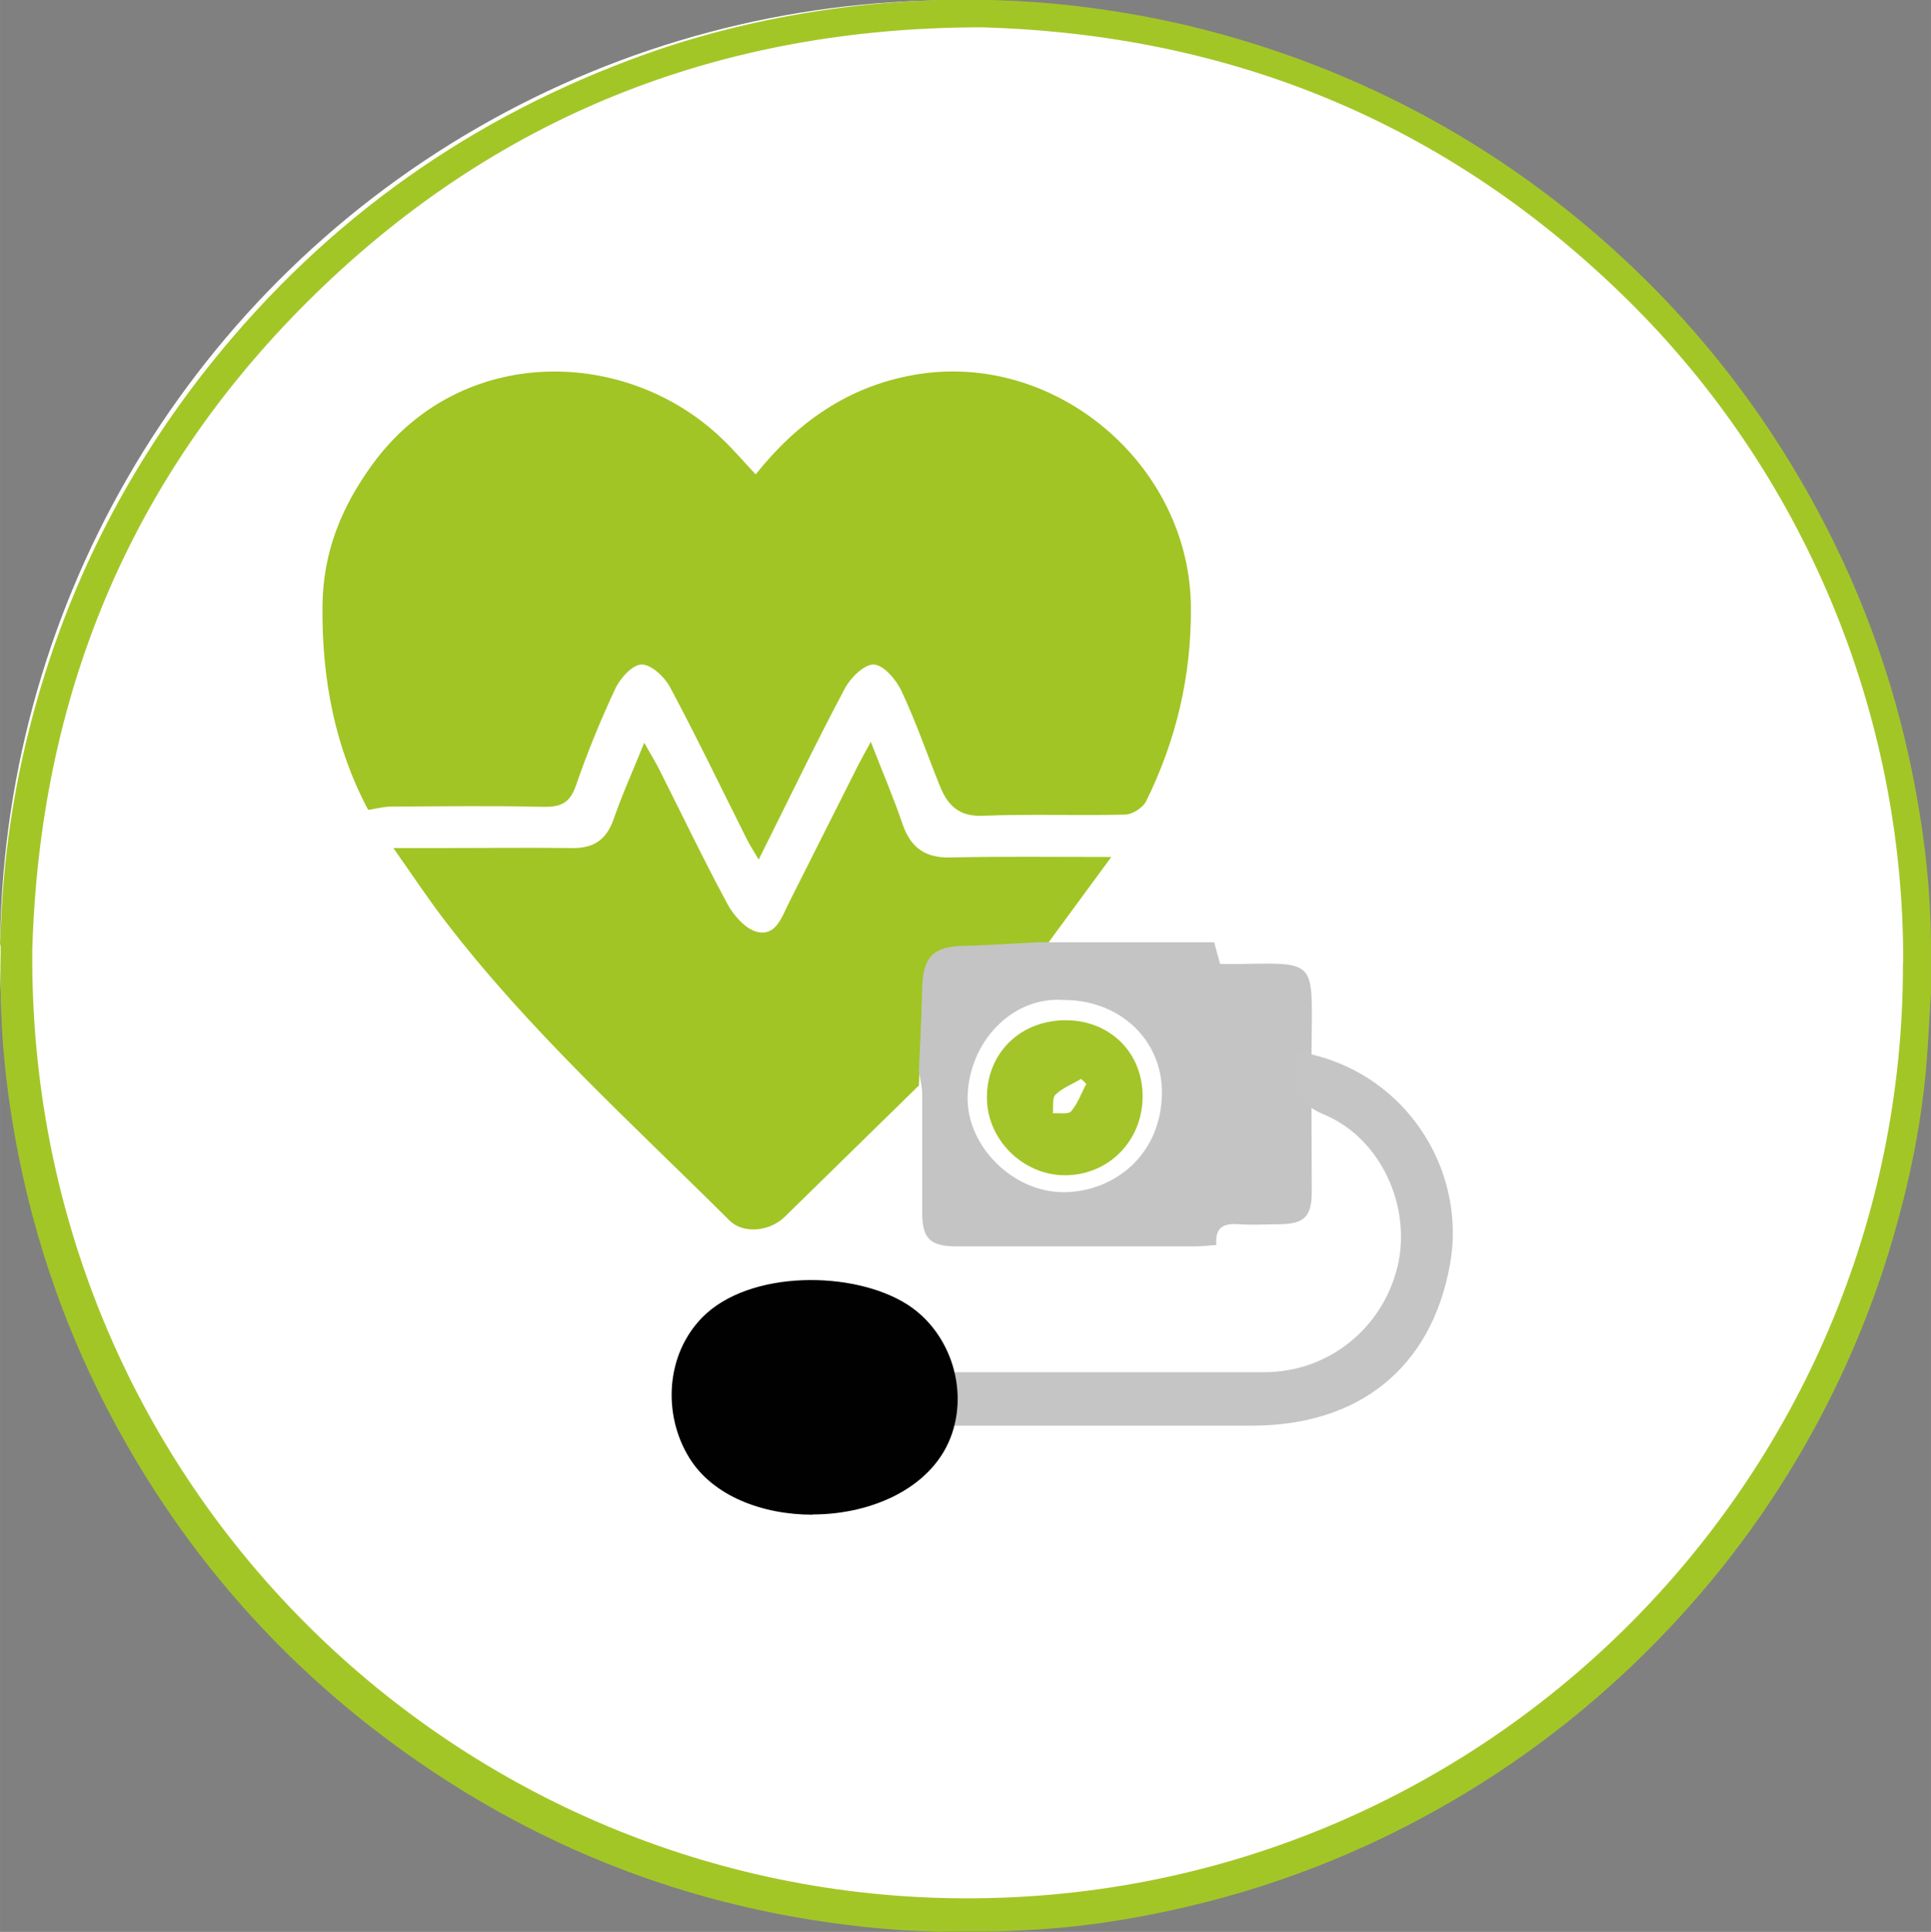 <?xml version="1.0" encoding="UTF-8"?>
<svg xmlns="http://www.w3.org/2000/svg" id="Ebene_1" data-name="Ebene 1" width="28.921mm" height="28.931mm" viewBox="0 0 81.98 82.01">
  <rect x="0" y="0" width="81.98" height="82.01" fill="#808080" stroke="none"/>
  <defs>
    <style>
      .cls-1 {
        fill: #a3c627;
      }

      .cls-2 {
        fill: #010101;
      }

      .cls-3 {
        fill: #fff;
      }

      .cls-4 {
        fill: #a3c529;
      }

      .cls-5 {
        fill: #a1c525;
      }

      .cls-6 {
        fill: #c4c4c4;
      }

      .cls-7 {
        fill: #c5c5c5;
      }
    </style>
  </defs>
  <circle class="cls-3" cx="40.5" cy="40.51" r="40.5"></circle>
  <path class="cls-5" d="M32.08,20.14c1.76-2.21,3.91-3.72,6.69-4.22,5.98-1.08,11.75,3.78,11.79,9.86.02,2.91-.62,5.64-1.9,8.23-.14.28-.58.56-.88.57-2.02.05-4.05-.03-6.07.05-1.02.04-1.49-.47-1.81-1.27-.54-1.34-1.01-2.72-1.63-4.03-.22-.48-.76-1.1-1.17-1.12s-1,.57-1.24,1.03c-1.24,2.33-2.38,4.71-3.65,7.25-.23-.39-.39-.63-.52-.9-1.08-2.15-2.12-4.32-3.25-6.43-.23-.43-.8-.96-1.2-.95-.39,0-.91.58-1.12,1.03-.63,1.34-1.19,2.72-1.67,4.11-.26.75-.65.91-1.38.9-2.15-.05-4.3-.02-6.45-.01-.31,0-.61.08-.99.14-1.4-2.63-1.97-5.53-1.94-8.64.02-2.33.82-4.24,2.13-6.04,3.75-5.13,10.8-4.97,14.85-1.06.48.46.91.96,1.43,1.52l-.02-.02Z"></path>
  <path class="cls-5" d="M39.01,46.08c-1.9,1.86-3.79,3.71-5.69,5.57-.65.64-1.78.74-2.36.15-4.14-4.12-8.49-8.04-12.06-12.7-.73-.95-1.39-1.95-2.2-3.1h2.16c1.8,0,3.6-.02,5.41,0,.92.02,1.47-.34,1.78-1.22.35-1.02.8-2.01,1.3-3.25.29.51.44.76.58,1.02.98,1.94,1.92,3.91,2.95,5.82.27.5.77,1.07,1.27,1.19.79.19,1.04-.63,1.33-1.21.99-1.97,1.98-3.94,2.97-5.9.14-.27.29-.53.52-.96.5,1.29.97,2.38,1.35,3.5.35,1.01.97,1.44,2.05,1.41,2.18-.05,4.36-.02,6.81-.02-1.1,1.5-2.09,2.84-3.08,4.19-1.06.05-2.11.12-3.17.15-1.32.03-1.75.47-1.78,1.81-.03,1.18-.09,2.37-.14,3.55Z"></path>
  <path class="cls-6" d="M39.01,45.51c.05-1.18.12-2.37.14-3.55.03-1.34.46-1.78,1.78-1.81,1.06-.02,2.11-.1,3.17-.15h7.45c.08.31.15.57.25.92h1.03c2.92-.06,2.89-.05,2.86,2.84-.03,2.28,0,4.55,0,6.83,0,1.05-.31,1.36-1.34,1.38-.57,0-1.14.04-1.71,0-.63-.05-1.07.07-1,.88-.33.02-.61.06-.88.06h-10.14c-1.14,0-1.47-.33-1.47-1.46v-5.02c0-.3-.08-.61-.13-.91l-.01-.01ZM45.16,42.45c-2.23-.16-4.02,1.82-4.08,4.08-.06,2.14,1.96,4.12,4.14,4.08,2.09-.04,4.08-1.58,4.11-4.2.02-2.29-1.82-3.97-4.18-3.96h.01Z"></path>
  <path class="cls-7" d="M55.06,44.64c4.49.7,7.24,4.92,6.5,9.03-.79,4.42-3.89,6.85-8.41,6.85h-13.24v-2.27h13.78c2.69,0,5-1.85,5.64-4.47.61-2.55-.69-5.45-3.12-6.47-1.03-.43-1.33-.98-1.18-1.96.03-.21.03-.43.05-.72l-.02.01Z"></path>
  <path class="cls-2" d="M34.5,64.3c-2.13,0-4.24-.79-5.24-2.42-1.14-1.85-.99-4.39.56-5.96,1.99-2.02,6.44-2,8.72-.53,1.73,1.12,2.55,3.42,1.89,5.43-.75,2.29-3.36,3.47-5.93,3.47v.01Z"></path>
  <path class="cls-4" d="M45.28,43.31c1.86.02,3.23,1.38,3.23,3.23,0,1.87-1.42,3.33-3.26,3.35-1.84.02-3.4-1.56-3.35-3.38.04-1.87,1.47-3.22,3.39-3.2h-.01ZM46.12,46.01c-.07-.07-.15-.14-.22-.21-.37.22-.79.38-1.09.67-.15.15-.08.52-.11.79.27-.02.66.06.78-.09.28-.33.43-.77.64-1.16Z"></path>
  <path class="cls-1" d="M39.96,82.01c-.55-.02-1.09-.05-1.64-.07-8.35-.58-15.85-3.43-22.47-8.55-4.58-3.55-8.24-7.9-10.99-13-2-3.71-3.38-7.64-4.16-11.78-.35-1.88-.59-3.78-.65-5.69-.01-.39-.03-.77-.03-1.16,0-.52,0-1.03.01-1.55,0-.05-.02-.11-.03-.16.02-.36.03-.72.05-1.08.14-3.03.62-6,1.43-8.92,1.43-5.17,3.79-9.88,7.08-14.12,4.8-6.17,10.87-10.64,18.19-13.39,2.75-1.04,5.6-1.74,8.51-2.15,1.55-.22,3.12-.35,4.69-.39h2.07c1.4.03,2.8.14,4.19.32,2.18.28,4.33.73,6.44,1.36,5.79,1.73,10.96,4.59,15.49,8.59,3.68,3.25,6.68,7.04,9.01,11.37,2.06,3.82,3.46,7.87,4.22,12.13.37,2.05.59,4.11.61,6.2v2.15c-.07,1.13-.12,2.25-.22,3.38-.23,2.43-.73,4.81-1.42,7.15-.77,2.63-1.81,5.16-3.09,7.58-1.73,3.26-3.87,6.24-6.41,8.92-2.71,2.87-5.77,5.31-9.18,7.3-3.75,2.19-7.76,3.75-12.01,4.66-1.98.43-3.97.72-5.99.82-.46.02-.92.05-1.38.06-.65.01-1.3,0-1.95.01h-.39l.02.01ZM80.8,40.88c.04-10.64-4.24-20.8-11.7-28.15C61.5,5.25,52.32,1.46,41.68,1.16c-11.12,0-20.74,3.79-28.63,11.65C5.45,20.38,1.68,29.64,1.37,40.33c-.18,22.53,17.75,39.92,39.06,40.25,22.4.35,40.42-17.74,40.36-39.71l.01.01Z"></path>
</svg>
